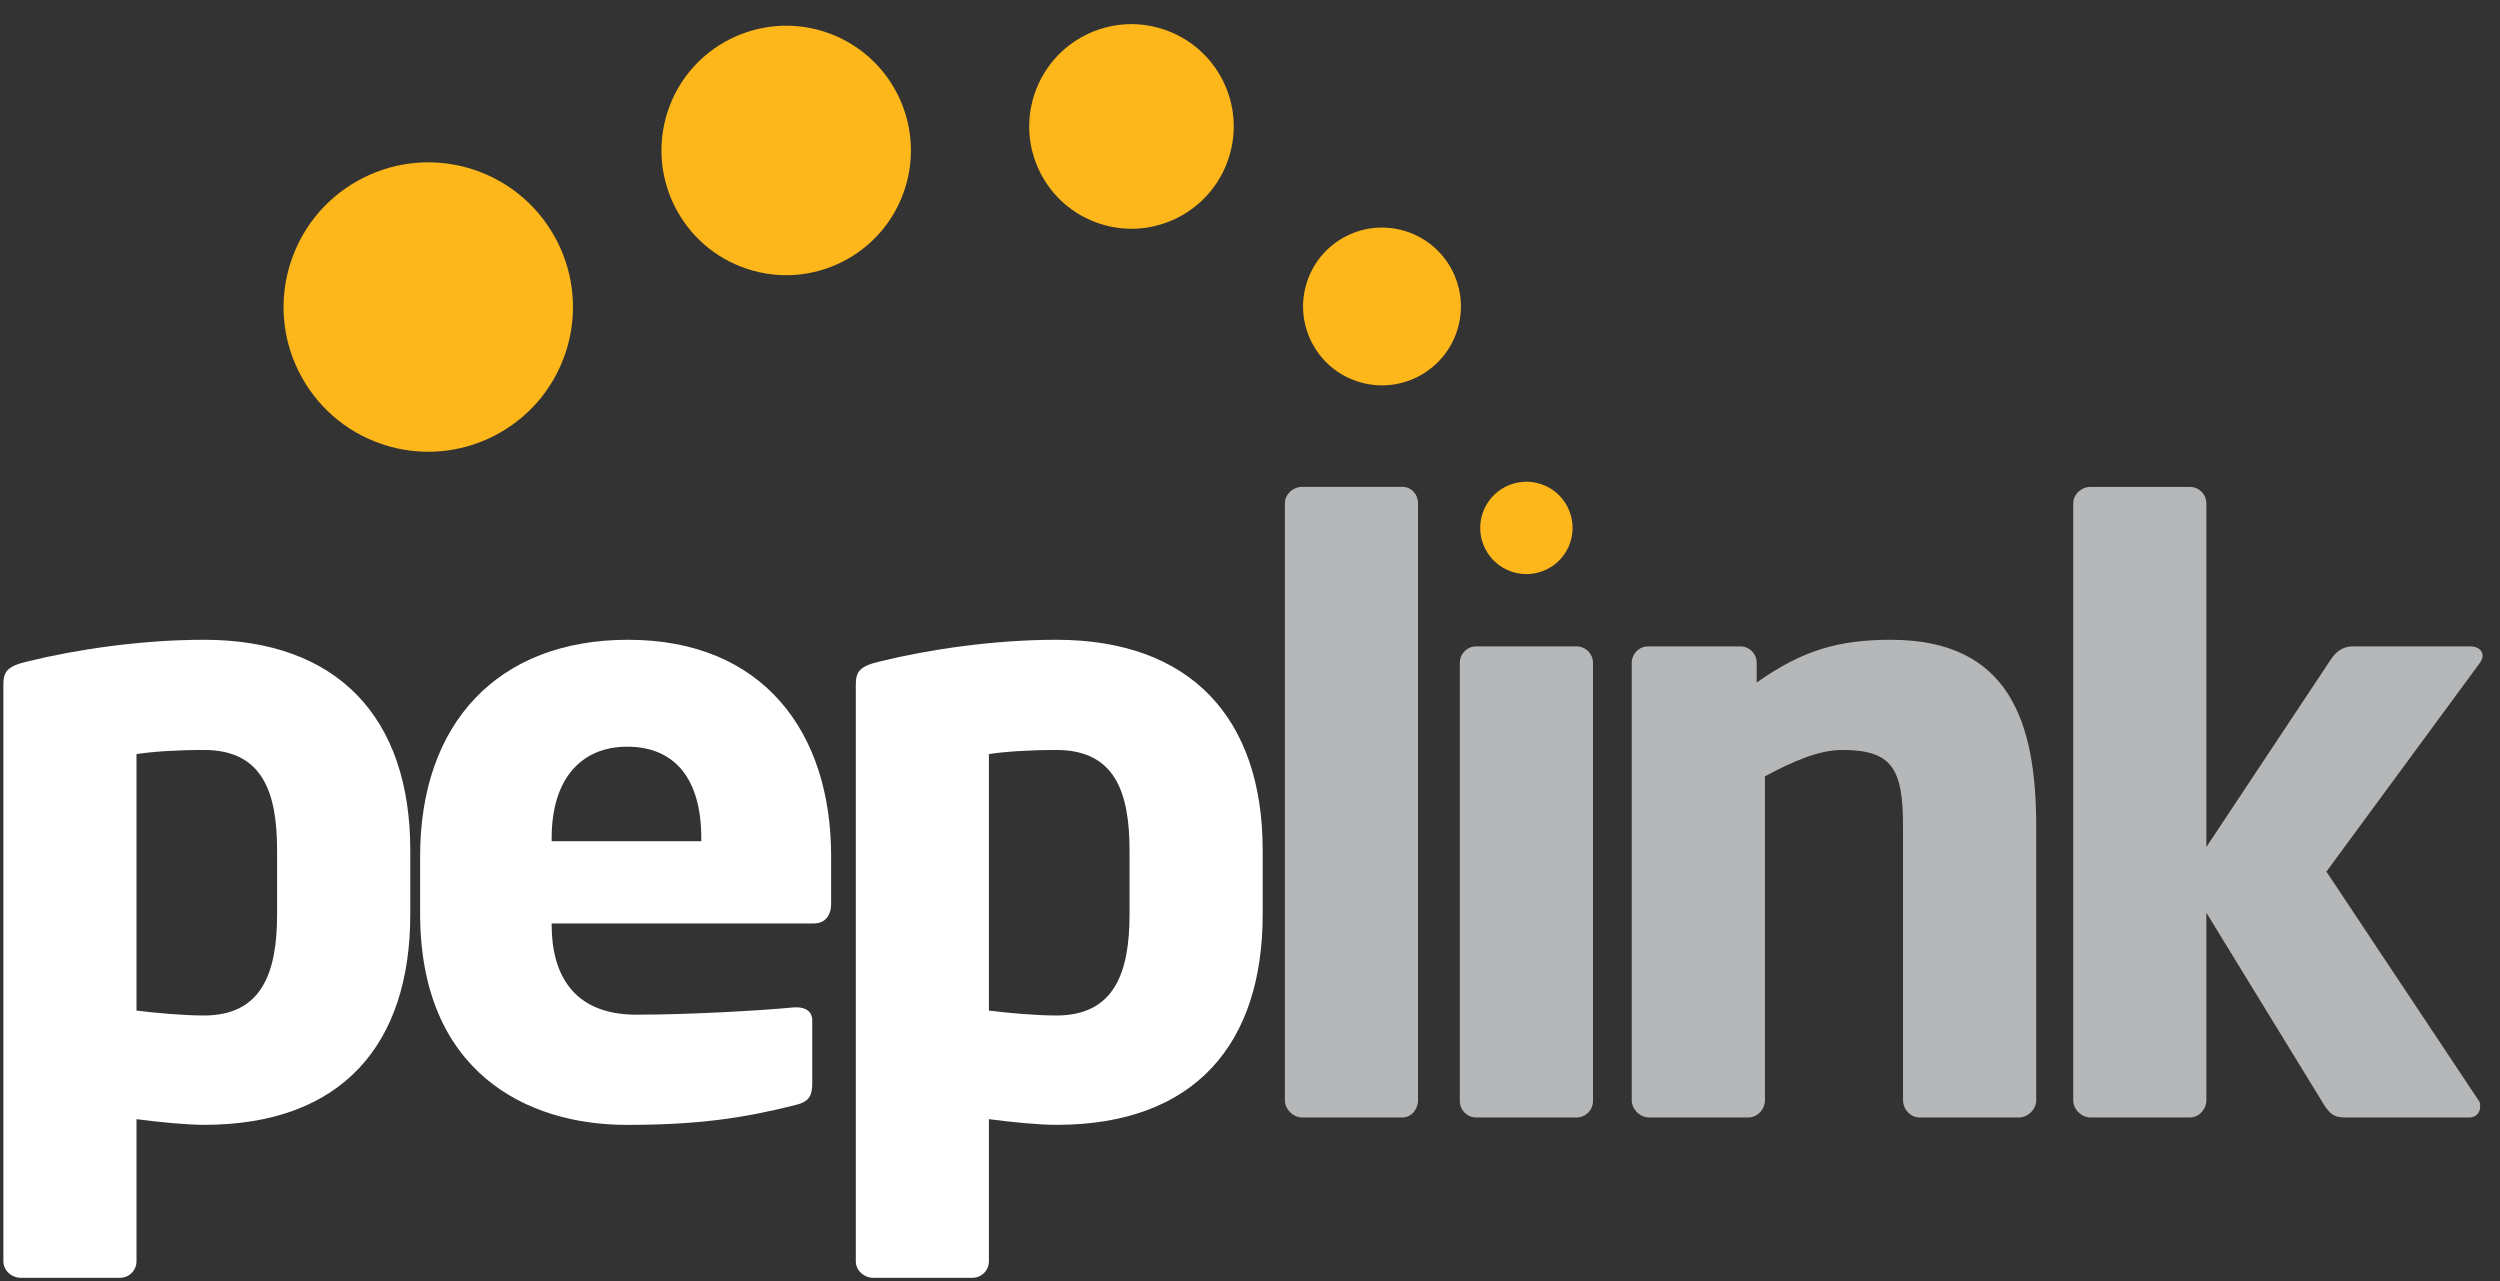 <?xml version="1.0" encoding="UTF-8"?> <svg xmlns="http://www.w3.org/2000/svg" width="80px" height="41px" viewBox="0 0 80 41"><rect x="0" y="0" width="80" height="41" fill="#333333" stroke="none"/><g id="Page-1" stroke="none" stroke-width="1" fill="none" fill-rule="evenodd"><g id="peplink_epx_datasheet" transform="translate(-976, -25)"><g id="Group-539" transform="translate(976, 24.89)"><path d="M18.099,11.393 C17.295,13.819 14.675,15.134 12.248,14.331 C9.821,13.525 8.505,10.906 9.31,8.479 C10.115,6.053 12.735,4.737 15.162,5.54 C17.589,6.348 18.903,8.966 18.099,11.393" id="Fill-499" fill="#FDB71A"></path><path d="M28.946,6.18 C28.252,8.272 25.994,9.407 23.903,8.712 C21.809,8.018 20.677,5.761 21.37,3.667 C22.063,1.576 24.323,0.443 26.414,1.136 C28.506,1.829 29.639,4.087 28.946,6.18" id="Fill-501" fill="#FDB71A"></path><path d="M39.312,5.186 C38.744,6.902 36.892,7.832 35.178,7.263 C33.462,6.694 32.532,4.841 33.102,3.126 C33.671,1.411 35.52,0.48 37.234,1.05 C38.952,1.619 39.883,3.47 39.312,5.186" id="Fill-503" fill="#FDB71A"></path><path d="M46.621,10.71 C46.181,12.034 44.753,12.752 43.43,12.313 C42.105,11.875 41.388,10.445 41.827,9.122 C42.266,7.799 43.694,7.082 45.018,7.521 C46.343,7.959 47.059,9.388 46.621,10.71" id="Fill-505" fill="#FDB71A"></path><path d="M50.248,17.469 C49.99,18.242 49.156,18.663 48.381,18.406 C47.605,18.149 47.186,17.313 47.442,16.538 C47.699,15.763 48.537,15.343 49.311,15.601 C50.085,15.857 50.504,16.694 50.248,17.469" id="Fill-507" fill="#FDB71A"></path><path d="M8.867,27.319 C8.867,25.45 8.395,24.109 6.527,24.109 C5.659,24.109 4.87,24.161 4.368,24.241 L4.368,32.449 C5,32.528 5.896,32.606 6.527,32.606 C8.395,32.606 8.867,31.213 8.867,29.369 L8.867,27.319 Z M6.527,36.105 C6.001,36.105 5.132,36.025 4.368,35.923 L4.368,40.472 C4.368,40.762 4.132,40.999 3.843,40.999 L0.66,40.999 C0.371,40.999 0.108,40.762 0.108,40.472 L0.108,22.03 C0.108,21.609 0.212,21.425 0.924,21.266 C2.423,20.899 4.502,20.583 6.527,20.583 C10.789,20.583 13.129,23.056 13.129,27.319 L13.129,29.369 C13.129,33.501 10.972,36.105 6.527,36.105 L6.527,36.105 Z" id="Fill-509" fill="#FFF"></path><path d="M22.441,26.925 C22.441,24.977 21.546,24.004 20.071,24.004 C18.626,24.004 17.653,25.003 17.653,26.925 L17.653,27.029 L22.441,27.029 L22.441,26.925 Z M26.045,29.66 L17.653,29.66 L17.653,29.712 C17.653,31.213 18.286,32.58 20.362,32.58 C22.019,32.58 24.361,32.449 25.414,32.345 L25.492,32.345 C25.781,32.345 25.992,32.475 25.992,32.764 L25.992,34.763 C25.992,35.186 25.887,35.369 25.44,35.475 C23.755,35.896 22.335,36.106 20.047,36.106 C16.864,36.106 13.444,34.422 13.444,29.344 L13.444,27.503 C13.444,23.269 15.916,20.583 20.099,20.583 C24.414,20.583 26.596,23.531 26.596,27.503 L26.596,29.029 C26.596,29.423 26.388,29.66 26.045,29.66 L26.045,29.66 Z" id="Fill-511" fill="#FFF"></path><path d="M36.145,27.319 C36.145,25.45 35.672,24.109 33.803,24.109 C32.937,24.109 32.147,24.161 31.645,24.241 L31.645,32.449 C32.279,32.528 33.175,32.606 33.803,32.606 C35.672,32.606 36.145,31.213 36.145,29.369 L36.145,27.319 Z M33.803,36.105 C33.279,36.105 32.41,36.025 31.645,35.923 L31.645,40.472 C31.645,40.762 31.41,40.999 31.119,40.999 L27.938,40.999 C27.648,40.999 27.386,40.762 27.386,40.472 L27.386,22.03 C27.386,21.609 27.489,21.425 28.201,21.266 C29.701,20.899 31.78,20.583 33.803,20.583 C38.066,20.583 40.406,23.056 40.406,27.319 L40.406,29.369 C40.406,33.501 38.249,36.105 33.803,36.105 L33.803,36.105 Z" id="Fill-513" fill="#FFF"></path><path d="M44.877,35.869 L41.668,35.869 C41.379,35.869 41.116,35.606 41.116,35.317 L41.116,16.218 C41.116,15.928 41.379,15.69 41.668,15.69 L44.877,15.69 C45.166,15.69 45.377,15.928 45.377,16.218 L45.377,35.317 C45.377,35.606 45.166,35.869 44.877,35.869" id="Fill-515" fill="#B5B7B9"></path><path d="M50.45,35.869 L47.239,35.869 C46.949,35.869 46.714,35.634 46.714,35.343 L46.714,21.32 C46.714,21.03 46.949,20.794 47.239,20.794 L50.45,20.794 C50.738,20.794 50.976,21.03 50.976,21.32 L50.976,35.343 C50.976,35.634 50.738,35.869 50.45,35.869" id="Fill-517" fill="#B5B7B9"></path><path d="M64.606,35.869 L61.423,35.869 C61.135,35.869 60.897,35.606 60.897,35.317 L60.897,26.556 C60.897,24.715 60.555,24.109 58.952,24.109 C58.189,24.109 57.373,24.477 56.478,24.951 L56.478,35.317 C56.478,35.606 56.241,35.869 55.952,35.869 L52.767,35.869 C52.479,35.869 52.216,35.606 52.216,35.317 L52.216,21.32 C52.216,21.03 52.453,20.794 52.741,20.794 L55.69,20.794 C55.978,20.794 56.214,21.03 56.214,21.32 L56.214,21.951 C57.662,20.926 58.82,20.583 60.503,20.583 C64.318,20.583 65.159,23.24 65.159,26.556 L65.159,35.317 C65.159,35.606 64.896,35.869 64.606,35.869" id="Fill-519" fill="#B5B7B9"></path><path d="M79.338,21.347 L74.445,28.002 L79.311,35.318 C79.364,35.369 79.364,35.449 79.364,35.528 C79.364,35.712 79.232,35.869 79.023,35.869 L75.05,35.869 C74.761,35.869 74.602,35.818 74.392,35.501 L70.604,29.318 L70.604,35.318 C70.604,35.607 70.368,35.869 70.078,35.869 L66.896,35.869 C66.605,35.869 66.343,35.607 66.343,35.318 L66.343,16.218 C66.343,15.928 66.605,15.691 66.896,15.691 L70.078,15.691 C70.368,15.691 70.604,15.928 70.604,16.218 L70.604,27.214 L74.602,21.189 C74.813,20.874 75.077,20.794 75.287,20.794 L79.049,20.794 C79.285,20.794 79.443,20.926 79.443,21.084 C79.443,21.162 79.418,21.242 79.338,21.347" id="Fill-521" fill="#B5B7B9"></path></g></g></g></svg> 